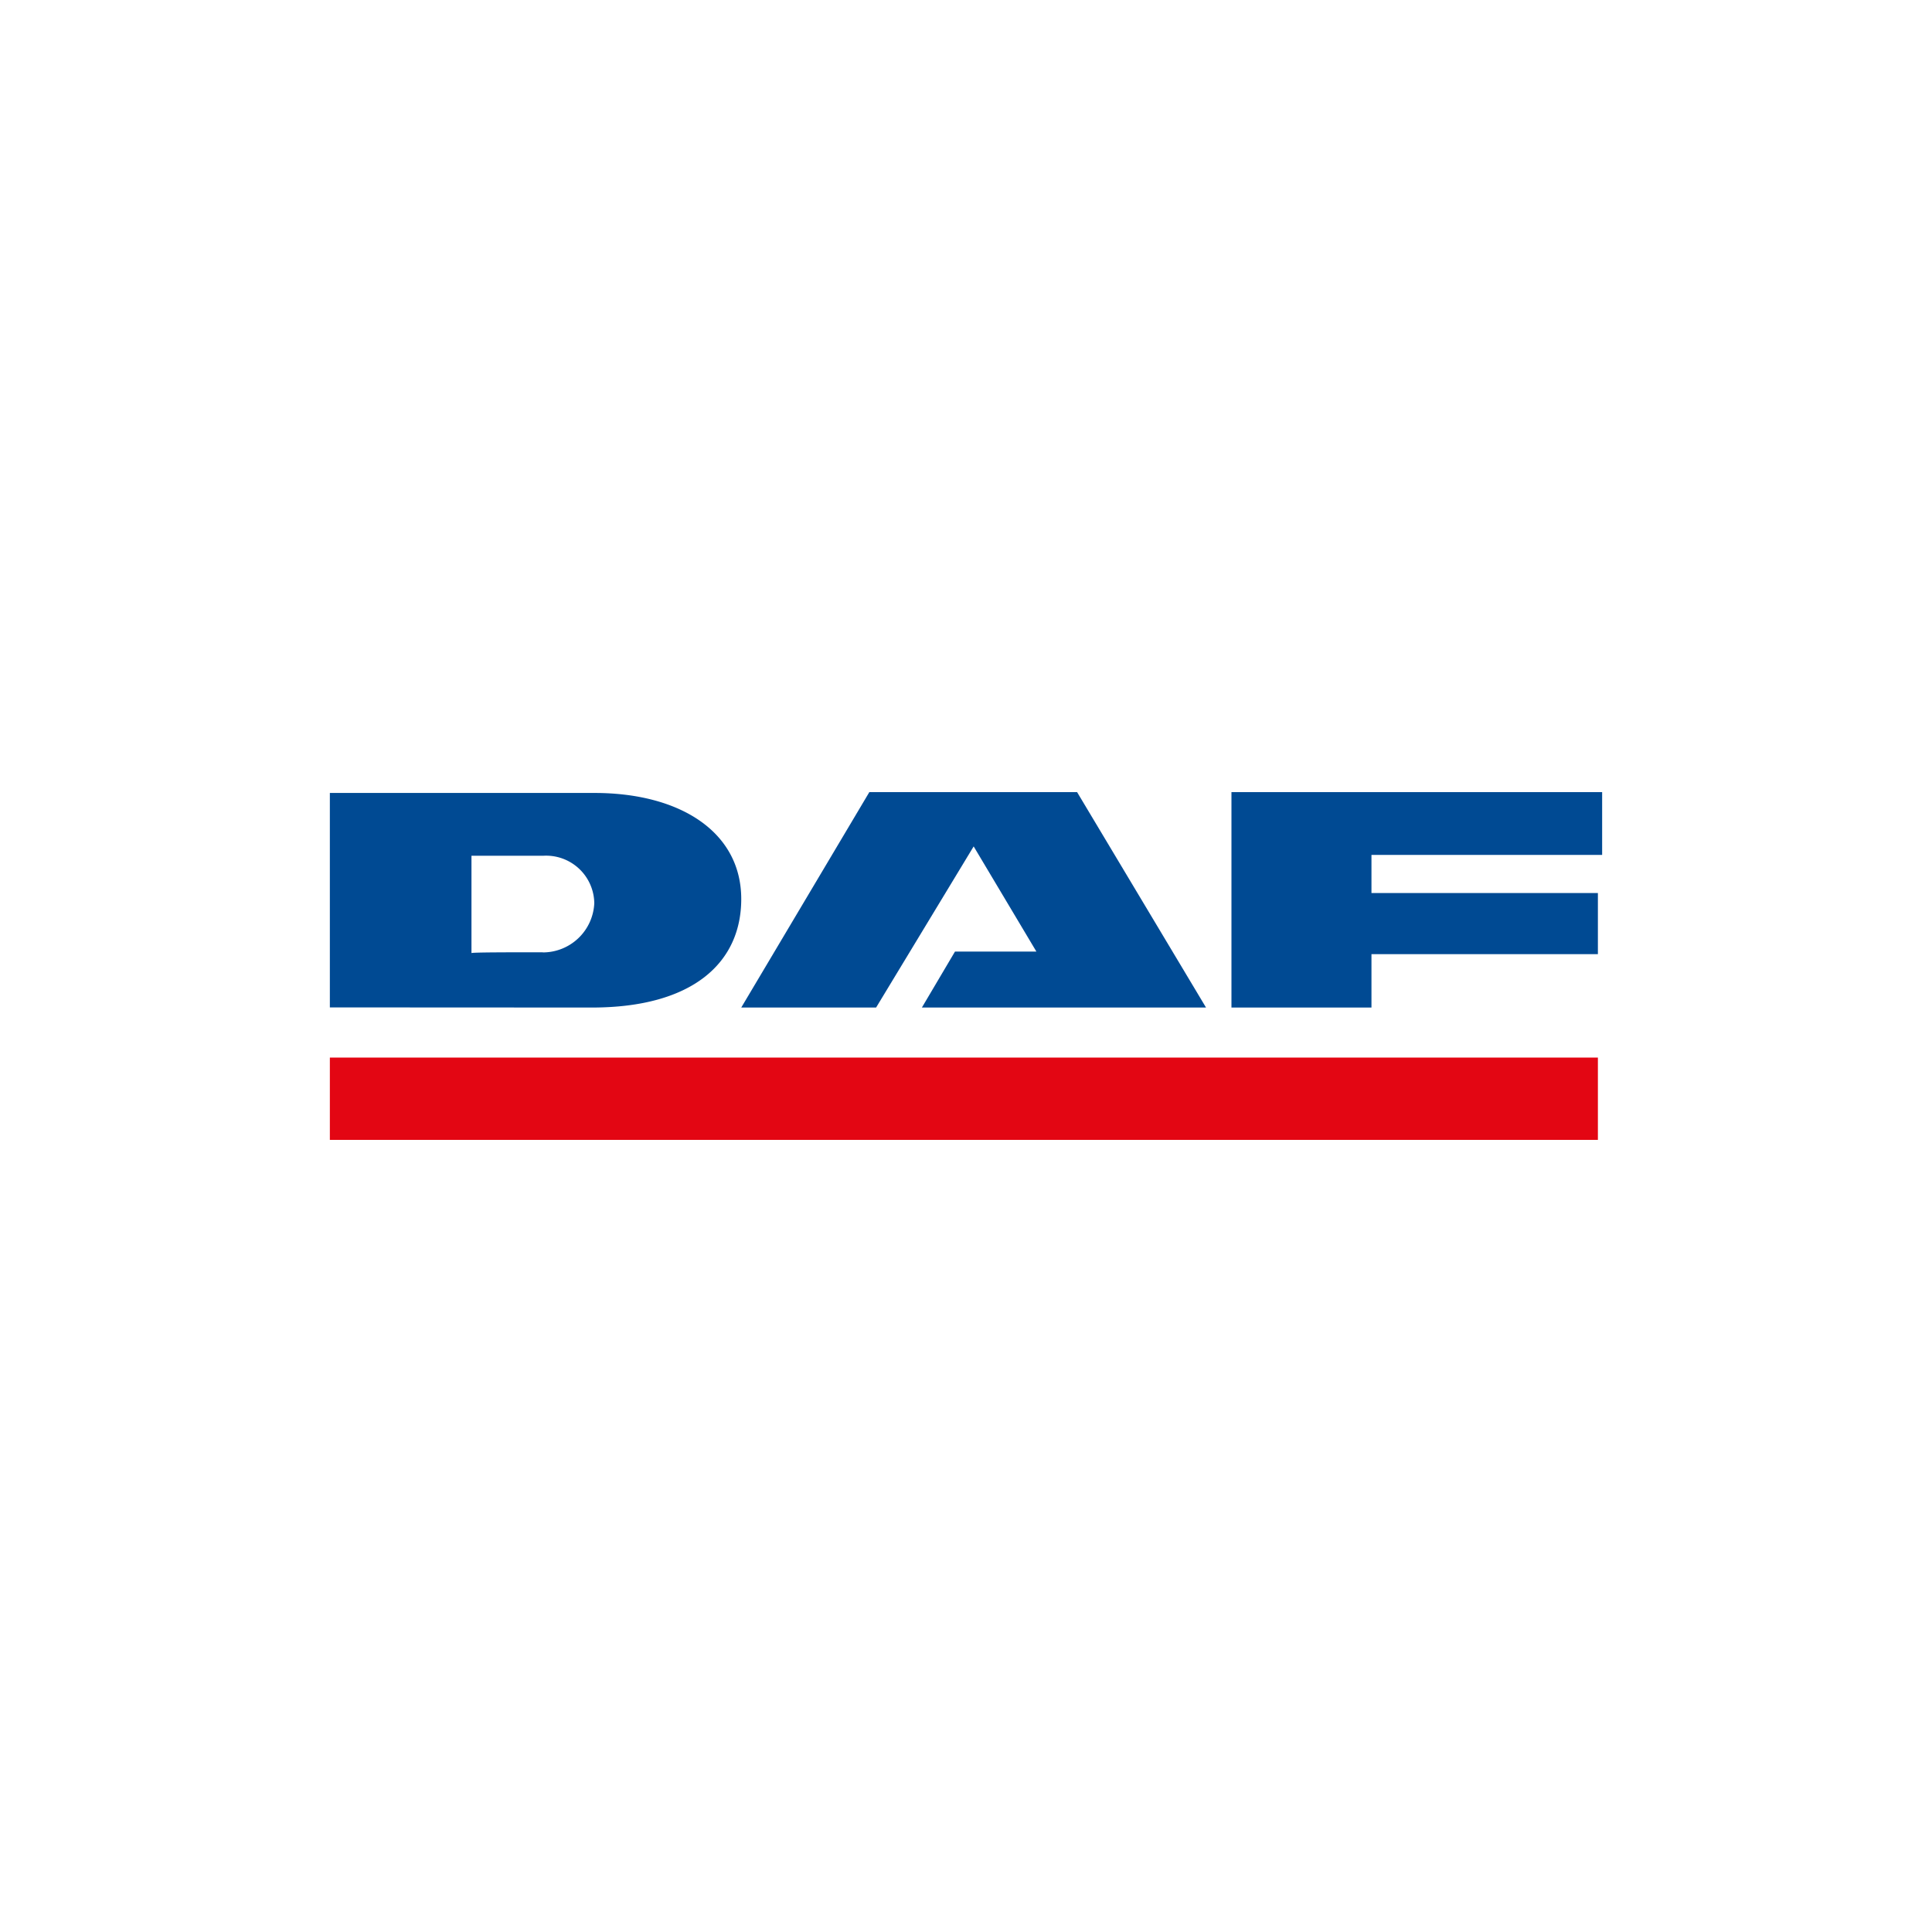 <svg id="Layer_1" data-name="Layer 1" xmlns="http://www.w3.org/2000/svg" viewBox="0 0 300 300"><defs><style>.cls-1{fill:#e30613;}.cls-2{fill:#004a93;}</style></defs><title>Newfield Client Logos</title><rect class="cls-1" x="51.22" y="164.22" width="196.9" height="12.78"/><path class="cls-2" d="M84.28,147.89a8,8,0,0,0,8-7.64,7.48,7.48,0,0,0-7.9-7.37H73.21V148c0-.13,5.93-.13,11.07-.13m-33.06,8.56V123.13H92.31c13.3,0,22.79,6.06,22.79,16.47,0,9.87-7.51,16.85-23.18,16.85Z"/><polyline class="cls-2" points="151.19 131.43 136.04 156.45 115.1 156.45 134.99 123 167.25 123 187.27 156.45 143.15 156.45 148.29 147.76 160.93 147.76"/><polyline class="cls-2" points="212.96 156.45 191.22 156.45 191.22 123 248.78 123 248.78 132.75 212.96 132.75 212.96 138.67 248.12 138.67 248.12 148.16 212.96 148.16"/></svg>